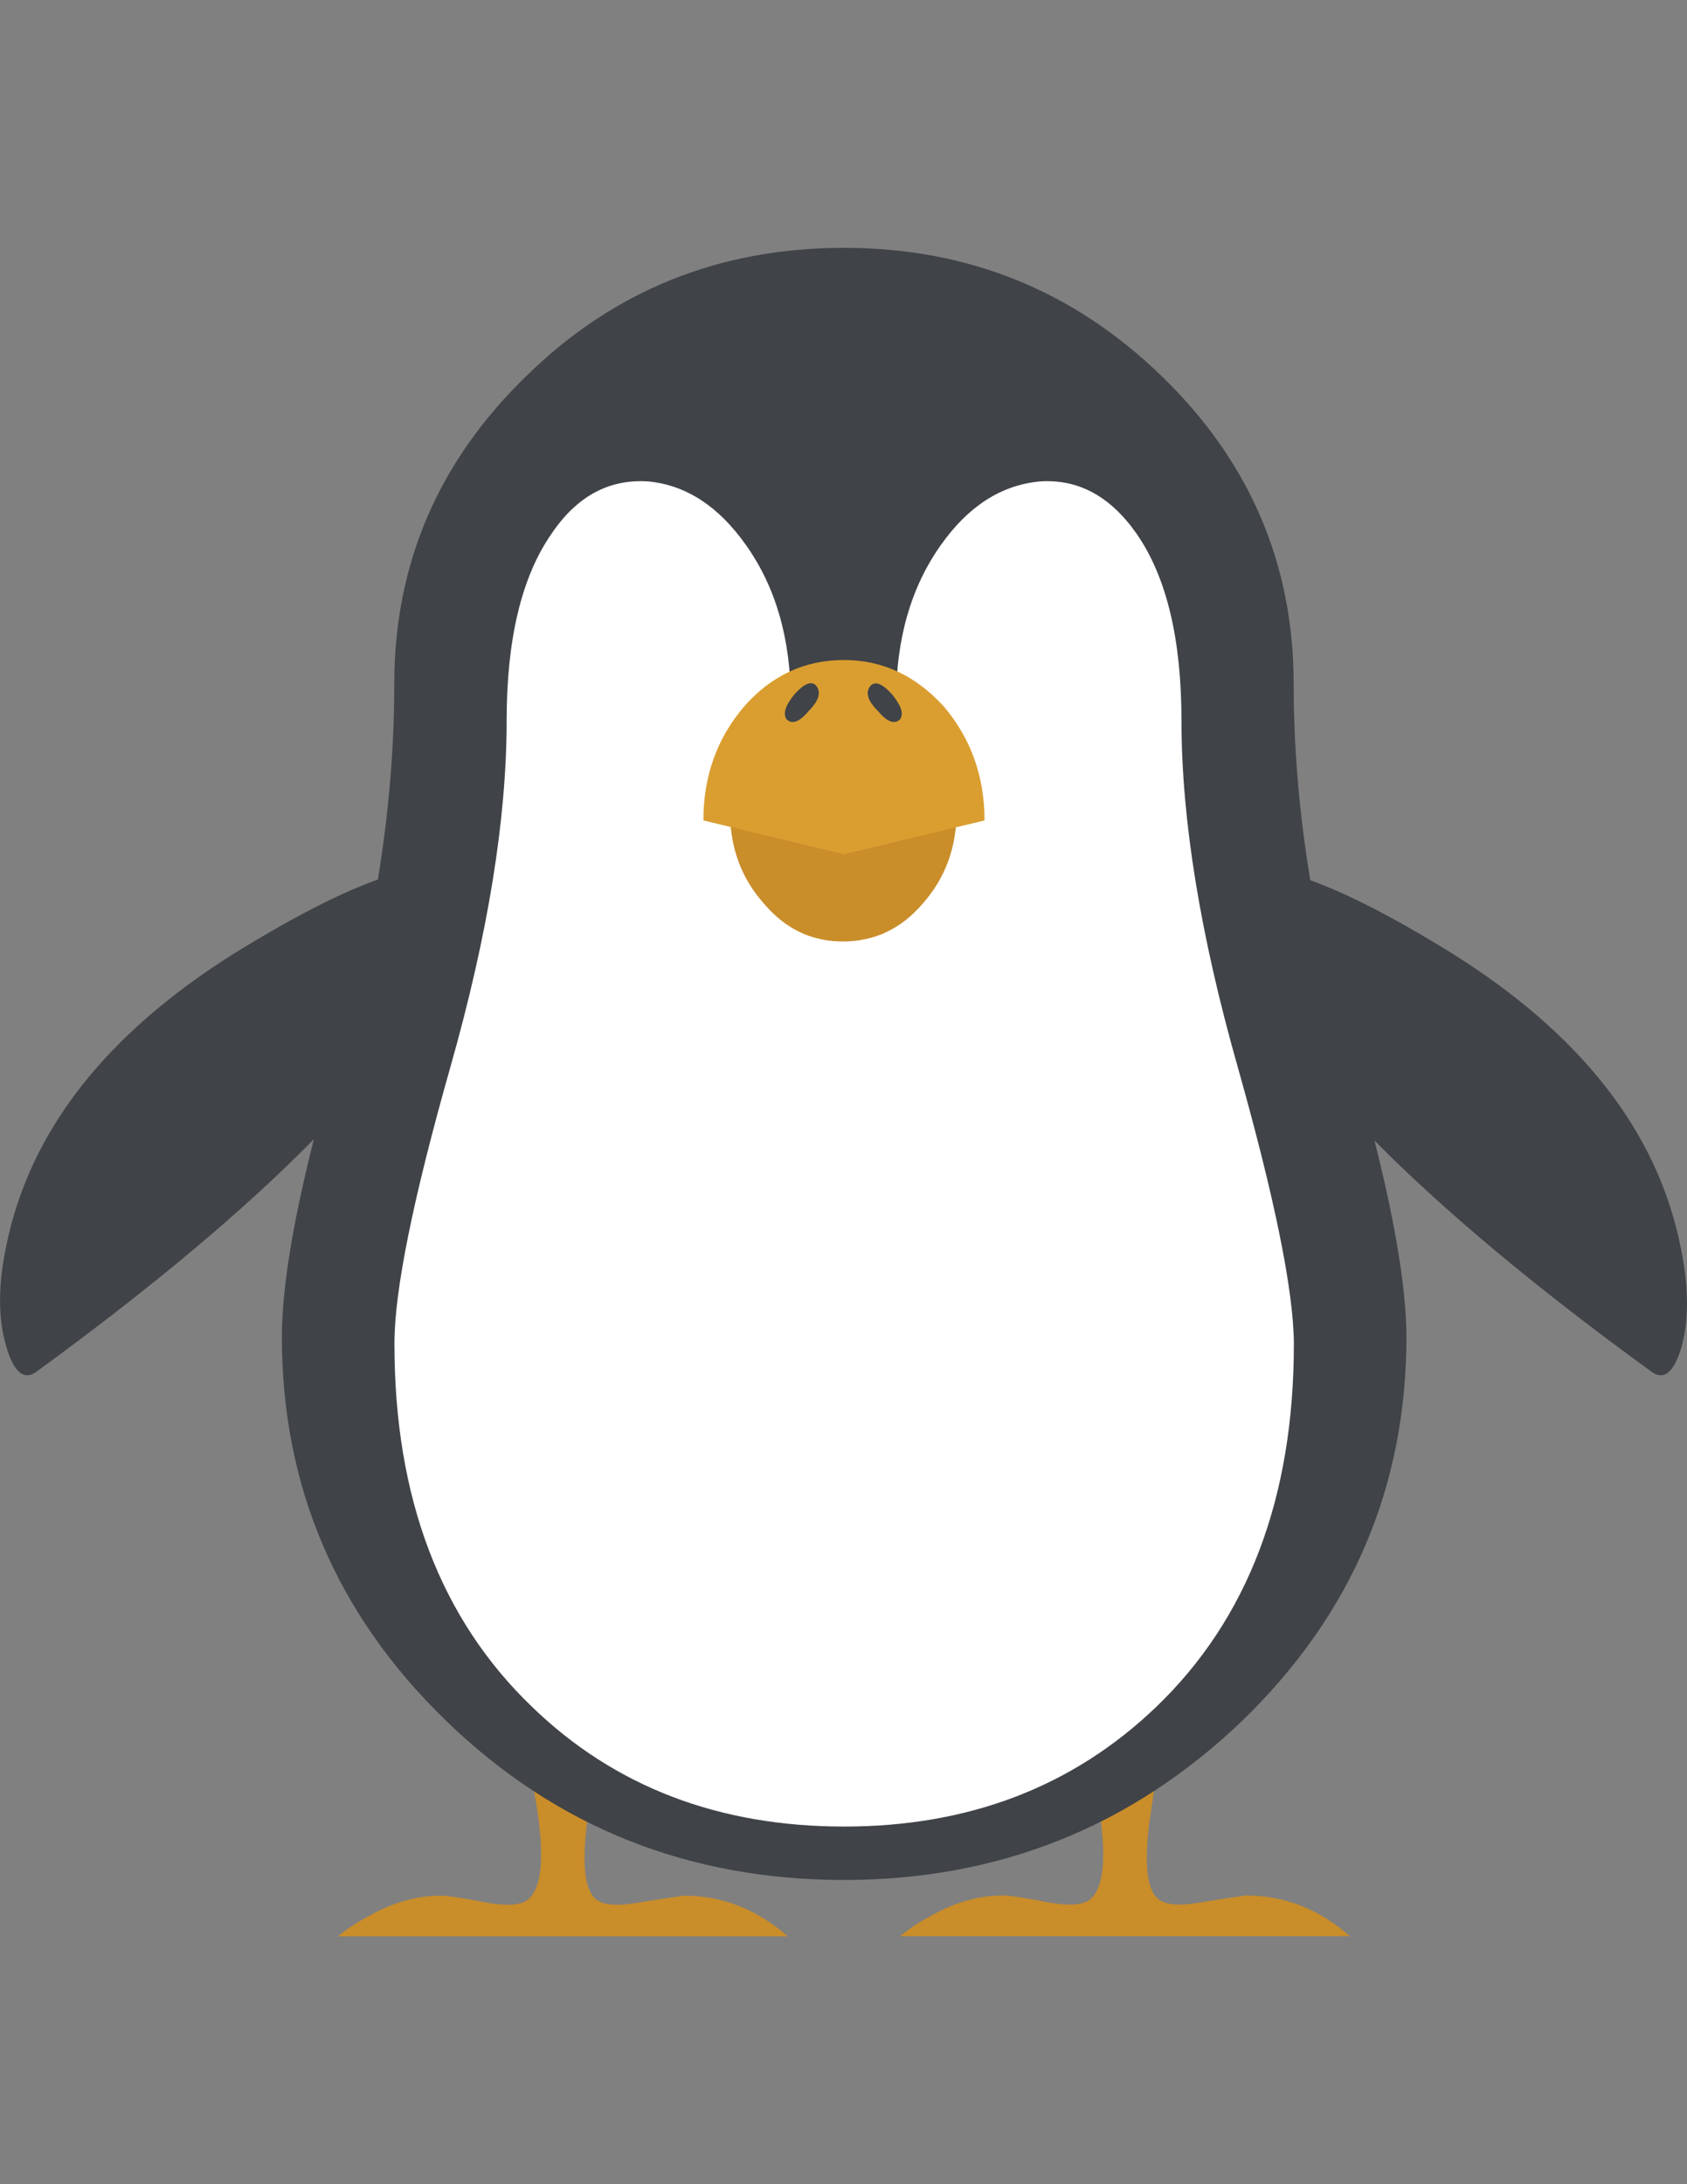 <?xml version="1.0" encoding="iso-8859-1"?>
<!-- Generator: Adobe Illustrator 17.0.0, SVG Export Plug-In . SVG Version: 6.00 Build 0)  -->
<!DOCTYPE svg PUBLIC "-//W3C//DTD SVG 1.0//EN" "http://www.w3.org/TR/2001/REC-SVG-20010904/DTD/svg10.dtd">
<svg version="1.0" id="Layer_1" xmlns="http://www.w3.org/2000/svg" xmlns:xlink="http://www.w3.org/1999/xlink" x="0px" y="0px"
	 width="612px" height="792px" viewBox="0 0 612 792" enable-background="new 0 0 612 792" xml:space="preserve">
<rect x="0" y="0" width="612" height="792" fill="#808080" stroke="none"/>
<title>emojibodies3_34</title>
<g id="emojibody3Symbol_34_0_Layer0_0_MEMBER_0_MEMBER_0_FILL">
	<path fill="#C98D2A" d="M191.991,640.915c5.756,26.208,5.756,41.987,0,47.473c-2.37,2.37-7.449,2.912-15.305,1.558
		c-8.465-1.693-14.086-2.573-16.863-2.573c-8.872,0-17.675,2.573-26.479,7.653c-3.792,1.964-7.382,4.402-10.7,7.111h163.141
		c-11.242-9.887-23.77-14.763-37.721-14.763c-7.111,1.016-12.732,1.896-16.863,2.573c-7.788,1.354-12.935,0.813-15.305-1.558
		c-3.725-3.386-4.741-12.258-3.047-26.547l3.047-20.926H191.991 M363.8,687.304c-8.872,0-17.675,2.573-26.547,7.653
		c-3.792,1.964-7.382,4.402-10.7,7.111h163.141c-11.242-9.887-23.77-14.763-37.721-14.763c-7.111,1.016-12.732,1.896-16.795,2.573
		c-7.788,1.354-12.935,0.813-15.305-1.558c-3.725-3.386-4.741-12.258-3.047-26.547l3.047-20.926H395.9
		c5.756,26.208,5.756,41.987,0,47.473c-2.37,2.37-7.449,2.912-15.305,1.558C372.13,688.185,366.509,687.304,363.8,687.304z"/>
</g>
<g id="emojibody3Symbol_34_0_Layer0_0_MEMBER_1_MEMBER_0_FILL">
	<path fill="#404347" d="M157.317,314.836c-14.289-0.339-38.263,9.887-71.92,30.61C38.466,374.769,10.768,410.12,2.303,451.633
		c-3.047,14.289-3.047,26.547,0,36.705c2.709,9.21,6.298,12.258,10.7,9.21c83.636-60.882,134.631-112.756,152.983-155.624
		C173.774,324.249,170.862,315.242,157.317,314.836 M609.562,451.633c-8.465-41.513-36.231-76.864-83.094-106.12
		c-33.658-20.791-57.631-30.949-71.92-30.61c-13.273,0.339-16.118,9.346-8.668,27.021c18.353,42.868,69.55,94.743,153.457,155.624
		c4.402,3.047,7.991,0,10.7-9.21C612.813,478.112,612.609,465.923,609.562,451.633z"/>
</g>
<g id="emojibody3Symbol_34_0_Layer0_0_MEMBER_2_FILL">
	<path fill="#404347" d="M489.763,381.203c-13.612-45.915-20.452-90.341-20.452-133.141c0-43.545-15.982-80.792-47.947-111.741
		s-70.295-46.457-115.194-46.457c-45.238,0-83.636,15.508-115.194,46.457c-31.965,30.949-47.947,68.196-47.947,111.741
		c0,42.868-6.772,87.225-20.384,133.141c-13.612,46.254-20.384,80.792-20.384,103.546c0,54.448,19.91,100.837,59.663,139.303
		c39.753,38.466,87.903,57.631,144.315,57.631c56.073,0,104.156-19.233,144.315-57.631c39.753-38.466,59.663-84.855,59.663-139.303
		C510.147,461.995,503.307,427.457,489.763,381.203z"/>
</g>
<g id="emojibody3Symbol_34_0_Layer0_0_MEMBER_3_FILL">
	<path fill="#FFFFFF" d="M448.994,386.824c-13.612-47.947-20.384-89.799-20.384-125.488c0-29.594-5.418-52.213-16.321-67.857
		c-9.549-13.612-21.265-19.91-35.215-18.894c-13.951,1.354-25.802,9.007-35.689,22.958c-10.903,15.305-16.321,34.132-16.321,56.615
		h-38.195c0-22.416-5.418-41.31-16.321-56.615c-9.887-13.951-21.603-21.603-35.215-22.958c-14.289-1.016-26.005,5.282-35.215,18.894
		c-10.903,15.644-16.321,38.263-16.321,67.857c0,35.689-6.772,77.541-20.384,125.488s-20.384,81.469-20.316,100.499
		c0,55.803,16.66,99.686,49.979,131.651c29.933,28.917,67.654,43.342,113.163,43.342c45.238,0,82.959-14.425,113.163-43.342
		c33.319-31.965,49.979-75.848,49.979-131.651C469.311,468.293,462.538,434.771,448.994,386.824z"/>
</g>
<g id="emojibody3Symbol_34_0_Layer0_0_MEMBER_4_FILL">
	<path fill="#C98D2A" d="M264.859,294.451c0,12.935,4.063,23.973,12.258,33.184c7.788,9.21,17.337,13.747,28.579,13.747
		c11.58,0,21.265-4.605,29.053-13.747c8.127-9.21,12.258-20.249,12.258-33.184H264.859z"/>
</g>
<g id="emojibody3Symbol_34_0_Layer0_0_MEMBER_5_FILL">
	<path fill="#DA9E30" d="M357.164,297.499c0-15.982-4.944-29.73-14.763-41.31c-10.226-11.242-22.28-16.863-36.231-16.863
		c-14.289,0-26.344,5.621-36.231,16.863c-9.887,11.58-14.763,25.328-14.763,41.31l50.994,12.258L357.164,297.499z"/>
</g>
<g id="emojibody3Symbol_34_0_Layer0_0_MEMBER_6_MEMBER_0_FILL">
	<path fill="#404347" d="M296.011,248.536c-1.693-1.693-4.266-0.677-7.653,3.047c-3.386,4.063-4.402,7.111-3.047,9.21
		c2.032,2.032,4.741,1.016,8.127-3.047C297.162,253.954,297.975,250.906,296.011,248.536 M323.506,251.651
		c-3.386-3.725-5.96-4.741-7.653-3.047c-2.032,2.37-1.151,5.418,2.573,9.142c3.386,4.063,6.095,5.079,8.127,3.047
		C327.908,258.762,326.892,255.715,323.506,251.651z"/>
</g>
</svg>
